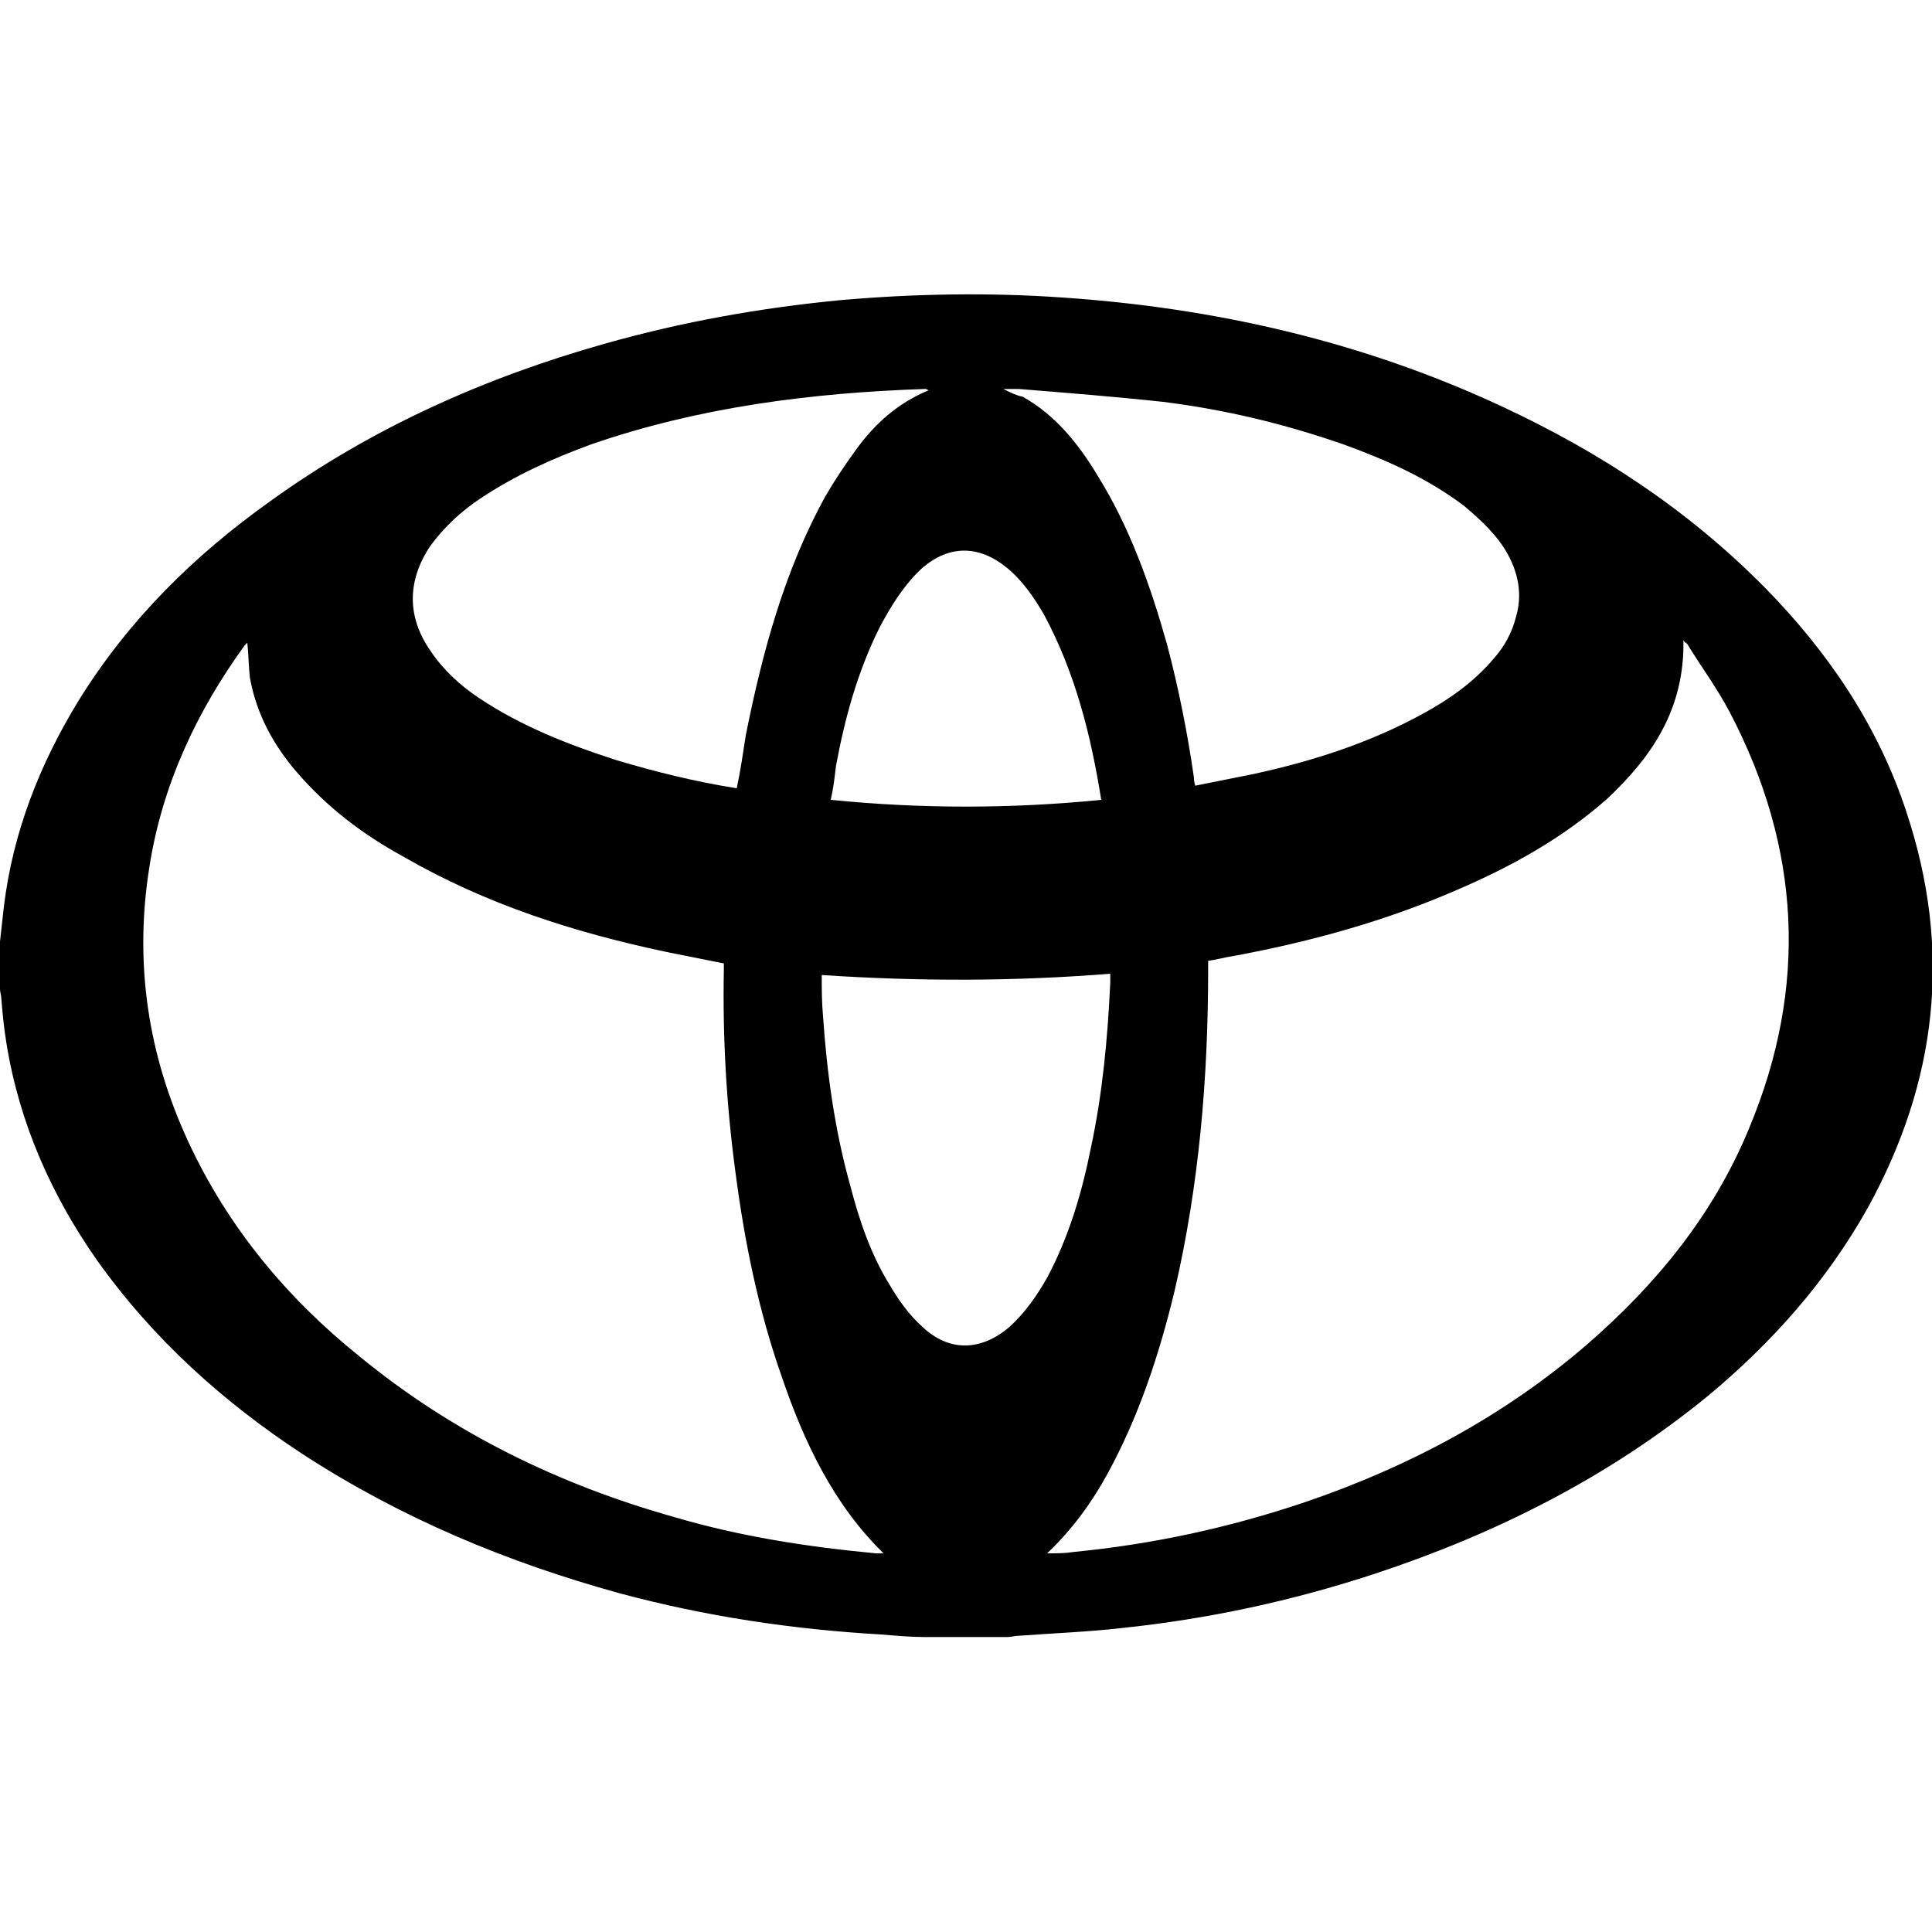<?xml version="1.0" encoding="utf-8"?>
<!-- Generator: Adobe Illustrator 27.1.0, SVG Export Plug-In . SVG Version: 6.00 Build 0)  -->
<svg version="1.1" id="Capa_2_00000097472357299902198030000010556947424804724413_"
	 xmlns="http://www.w3.org/2000/svg" xmlns:xlink="http://www.w3.org/1999/xlink" x="0px" y="0px" viewBox="0 0 150 150"
	 style="enable-background:new 0 0 150 150;" xml:space="preserve">
<path d="M71.8,127.1c2.1,0,4.3,0,6.4,0c0.3,0,0.6-0.1,0.9-0.1c2.7-0.2,5.4-0.3,8-0.6c6.7-0.7,13.2-2.1,19.6-4.2
	c9.4-3.1,18.2-7.5,26-13.9c4.9-4.1,9.1-8.8,12.3-14.5c5.4-9.8,6.6-20,3-30.8c-2.2-6.7-6.1-12.4-10.9-17.3
	c-6-6.1-12.9-10.6-20.4-14.1c-10.9-5.1-22.4-7.7-34.2-8.5c-5.7-0.4-11.5-0.3-17.2,0.2C59,23.9,52.9,25,46.9,26.7
	c-9.2,2.6-18,6.5-25.9,12.2c-5.9,4.2-11,9.2-14.9,15.5c-3,4.9-5.1,10.2-5.8,16c-0.1,0.9-0.2,1.8-0.3,2.7c0,1.2,0,2.4,0,3.7
	c0,0.2,0.1,0.5,0.1,0.7c0.1,1.2,0.2,2.3,0.4,3.5c1,6.2,3.5,11.8,7,16.8c4.4,6.2,9.9,11.1,16,15.1c7.7,5,15.9,8.4,24.6,10.8
	c6.7,1.8,13.4,2.8,20.3,3.2C69.6,127,70.7,127.1,71.8,127.1z M130.7,49.7c0.1,0.2,0.2,0.2,0.3,0.3c1.1,1.8,2.3,3.4,3.3,5.3
	c5.5,10.5,6.1,21.3,1.5,32.3c-2.8,6.8-7.3,12.2-12.6,16.8c-6.5,5.6-13.9,9.5-21.8,12.2c-5.9,2-11.9,3.3-18.1,3.9
	c-0.6,0.1-1.2,0.1-2,0.1c2-1.9,3.5-4,4.7-6.2c2.4-4.4,4-9.2,5.2-14.2c1.9-8.2,2.6-16.5,2.6-24.9c0-0.2,0-0.5,0-0.7
	c0.7-0.1,1.4-0.3,2.1-0.4c5.9-1.1,11.7-2.7,17.2-5.1c4.2-1.8,8.2-4,11.7-7.1C128.2,58.8,130.8,55.1,130.7,49.7z M68.6,120.6
	c-0.3,0-0.5,0-0.6,0c-5.3-0.5-10.5-1.3-15.6-2.8c-8.9-2.5-17.2-6.5-24.5-12.5c-5.6-4.5-10.2-10-13.3-16.7c-3.1-6.7-4.2-13.8-3-21.3
	c1-6.4,3.7-12.1,7.4-17.2c0.1-0.1,0.2-0.2,0.2-0.2c0.1,0.9,0.1,1.8,0.2,2.7c0.5,2.8,1.8,5.2,3.6,7.3c2.4,2.8,5.2,4.9,8.3,6.6
	c6.4,3.7,13.3,5.9,20.4,7.4c1.5,0.3,3,0.6,4.5,0.9c0,0.2,0,0.3,0,0.5c-0.1,5.3,0.2,10.5,0.9,15.7c0.7,5.4,1.8,10.8,3.6,15.9
	C62.4,111.9,64.7,116.8,68.6,120.6z M77.9,30.2c0.5,0,0.9,0,1.2,0c3.7,0.3,7.5,0.6,11.2,1c4.8,0.6,9.4,1.7,14,3.3
	c3.3,1.2,6.5,2.6,9.4,4.8c1.3,1.1,2.6,2.3,3.4,3.8s1.1,3.1,0.6,4.8c-0.3,1.2-0.9,2.3-1.7,3.2c-1.6,1.9-3.5,3.2-5.5,4.3
	c-4.2,2.3-8.6,3.7-13.2,4.7c-1.5,0.3-3,0.6-4.5,0.9c-0.1-0.3-0.1-0.5-0.1-0.6c-0.5-3.5-1.2-7-2.1-10.4c-1.3-4.6-2.9-9.1-5.4-13.1
	c-1.5-2.5-3.3-4.7-5.8-6.1C78.9,30.7,78.5,30.5,77.9,30.2z M57.2,61.2c-3.2-0.5-6.4-1.3-9.4-2.2c-3.7-1.2-7.3-2.6-10.6-4.8
	c-1.5-1-2.8-2.2-3.8-3.7c-1.8-2.6-1.8-5.4,0-8.1c1.1-1.5,2.4-2.7,3.9-3.7c2.7-1.8,5.6-3.1,8.6-4.2c8.4-2.9,17.1-4,25.9-4.3
	c0.1,0,0.1,0,0.3,0.1c-2.4,1-4.2,2.6-5.7,4.7c-0.8,1.1-1.6,2.3-2.3,3.5c-3.2,5.8-4.9,12.1-6.2,18.6C57.7,58.4,57.5,59.8,57.2,61.2z
	 M86.2,75.6c0,0.3,0,0.5,0,0.7c-0.2,4.3-0.6,8.6-1.5,12.8C84,92.6,83,96,81.3,99.2c-0.8,1.4-1.7,2.7-2.9,3.8c-2.2,1.9-4.7,2-6.8,0
	c-1-0.9-1.8-2-2.5-3.2c-1.5-2.4-2.4-5.1-3.1-7.8c-1.2-4.3-1.8-8.7-2.1-13.1c-0.1-1.1-0.1-2.1-0.1-3.2C71.3,76.2,78.7,76.2,86.2,75.6
	z M85.5,62.1c-7,0.7-14,0.7-21,0c0.2-0.9,0.3-1.7,0.4-2.6c0.7-3.8,1.7-7.4,3.4-10.8c0.9-1.7,1.9-3.3,3.3-4.6c2.1-1.8,4.4-1.8,6.6,0
	c1.2,1,2.1,2.3,2.9,3.7C83.5,52.3,84.7,57.1,85.5,62.1z"/>
</svg>
